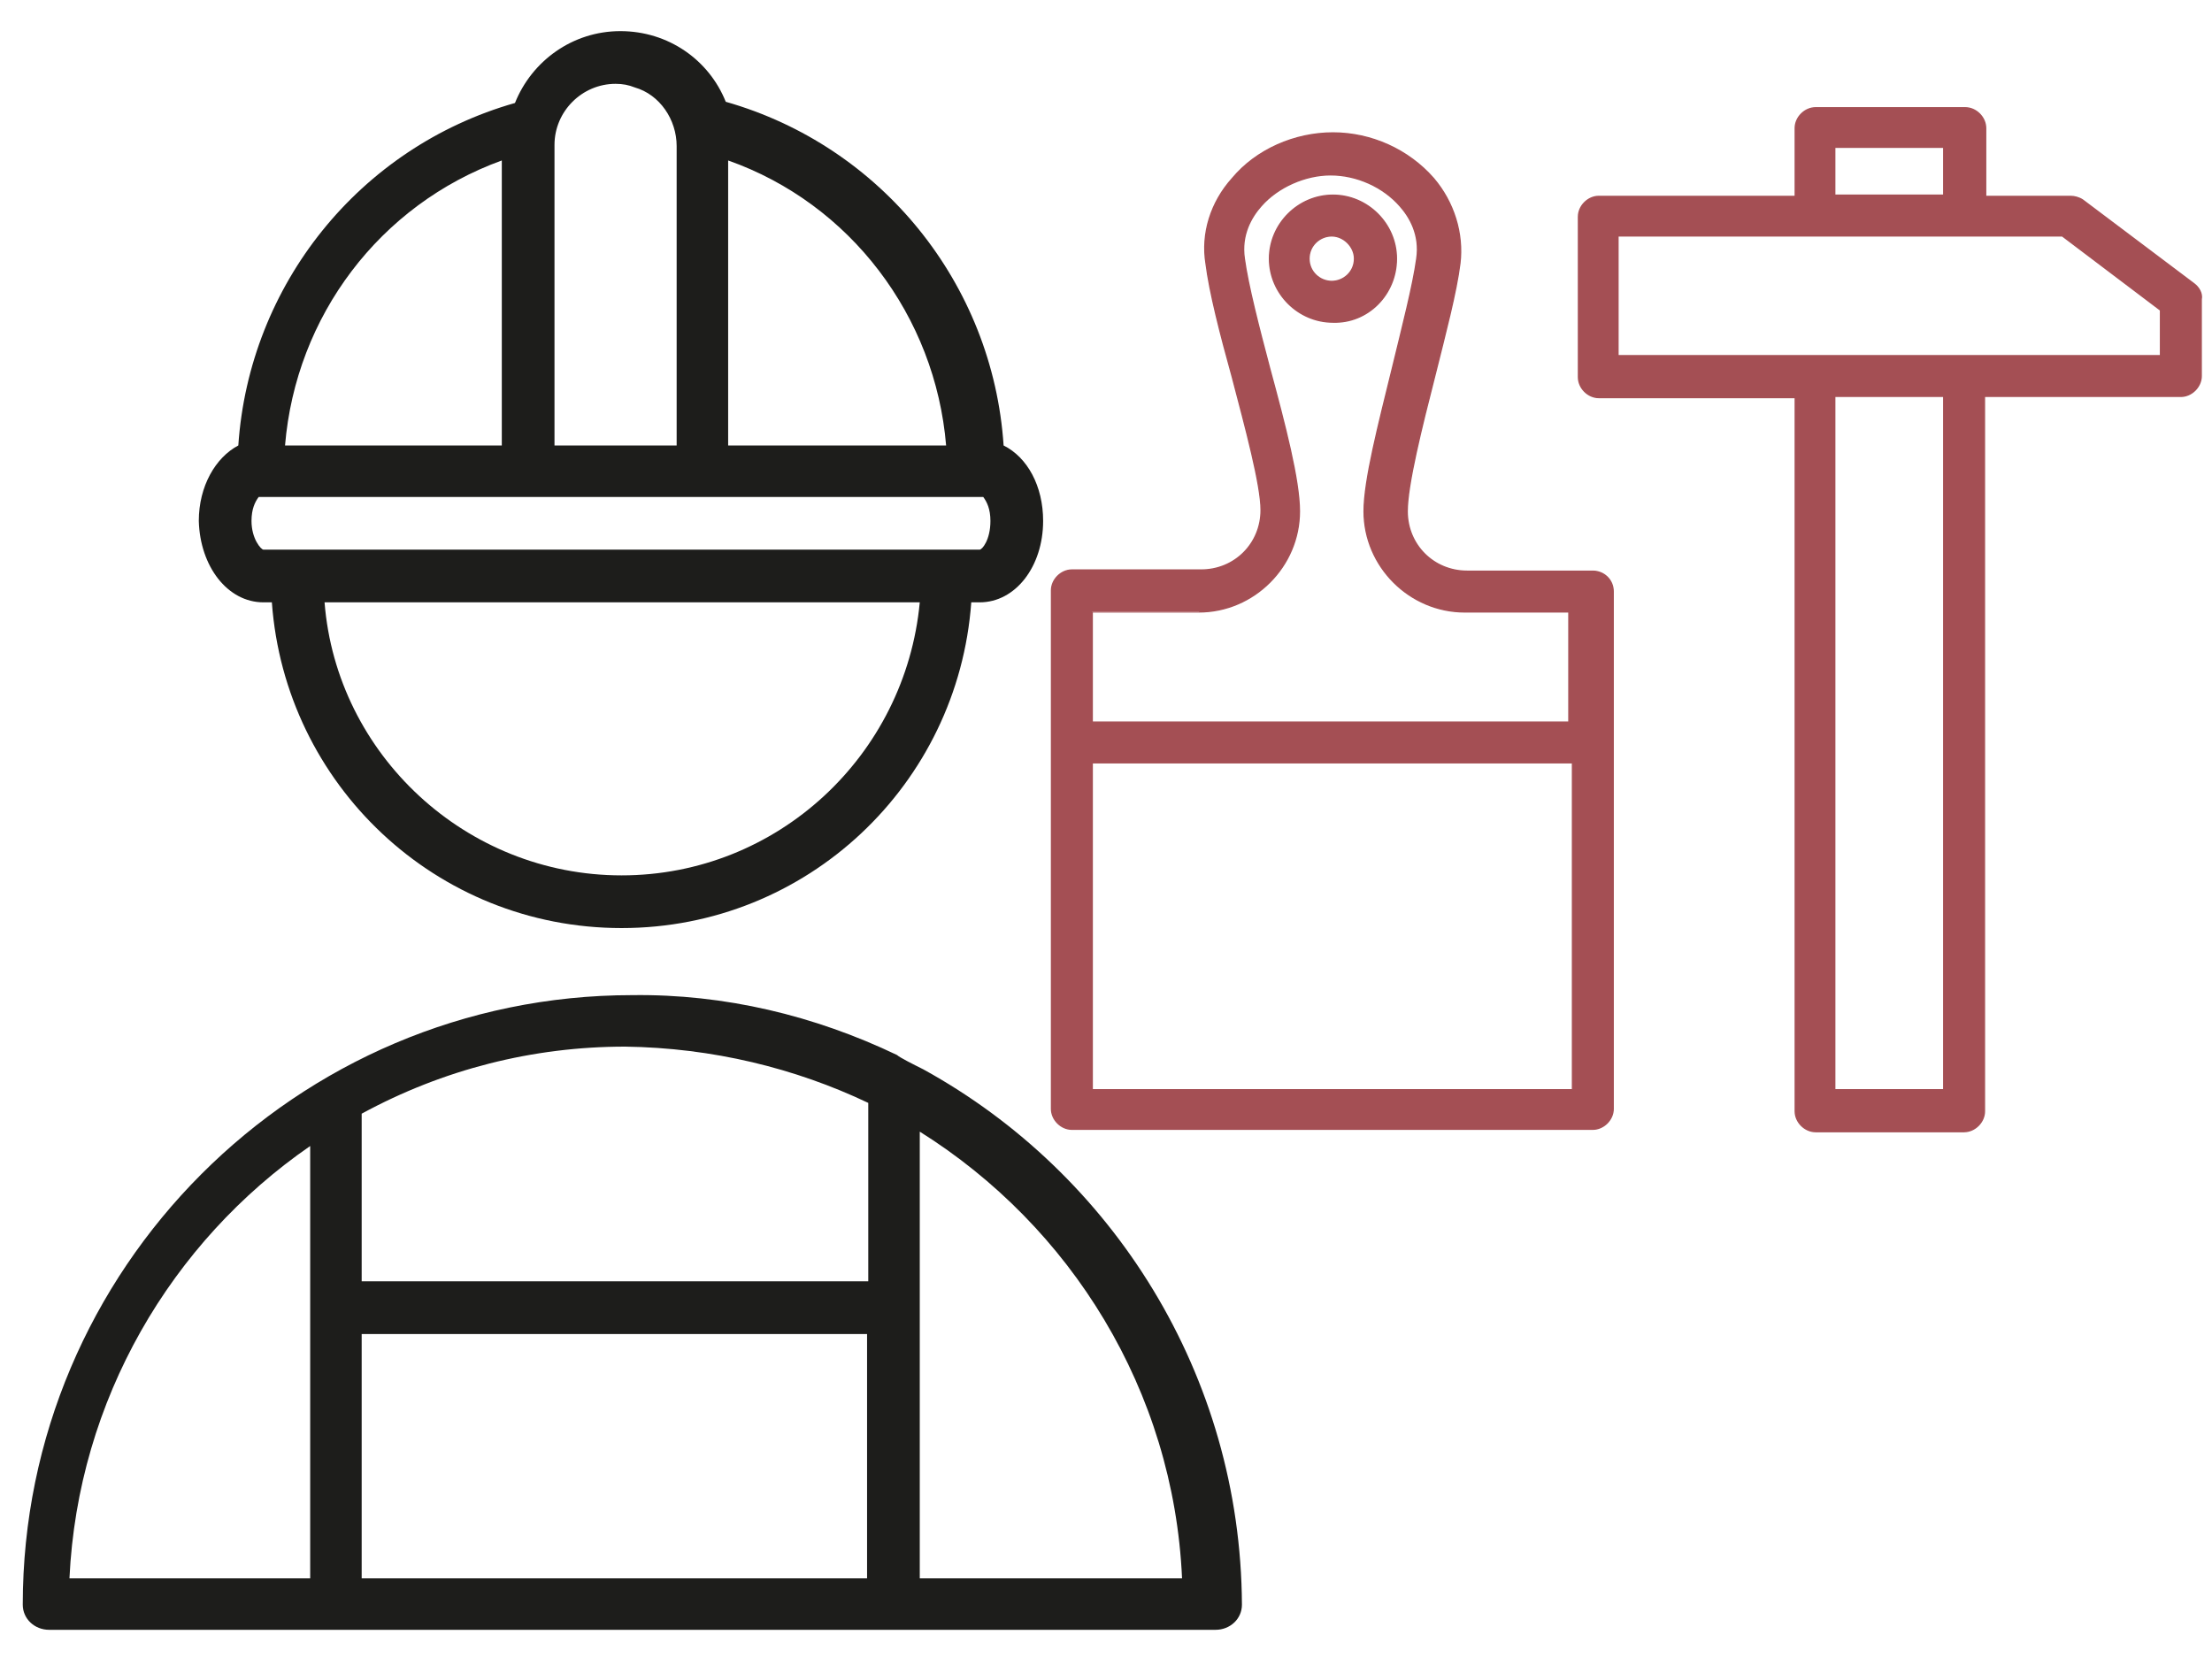 <?xml version="1.0" encoding="UTF-8"?> <svg xmlns="http://www.w3.org/2000/svg" xmlns:xlink="http://www.w3.org/1999/xlink" version="1.1" id="Слой_1" x="0px" y="0px" viewBox="0 0 184.7 139.7" style="enable-background:new 0 0 184.7 139.7;" xml:space="preserve"> <style type="text/css"> .st0{fill-rule:evenodd;clip-rule:evenodd;fill:#1D1D1B;} .st1{fill-rule:evenodd;clip-rule:evenodd;fill:#A44F54;stroke:#A44F54;stroke-width:0.109;} .st2{fill-rule:evenodd;clip-rule:evenodd;fill:none;stroke:#A44F54;stroke-width:0.364;stroke-miterlimit:10;} .st3{fill-rule:evenodd;clip-rule:evenodd;fill:none;stroke:#1D1D1B;stroke-width:0.871;stroke-miterlimit:10;} .st4{fill-rule:evenodd;clip-rule:evenodd;fill:none;stroke:#2A2A29;stroke-width:0.871;stroke-miterlimit:10;} .st5{fill-rule:evenodd;clip-rule:evenodd;fill:none;stroke:#A44F54;stroke-width:0.871;stroke-miterlimit:10;} .st6{fill:#A44F54;stroke:#A44F54;stroke-width:0.109;} .st7{fill-rule:evenodd;clip-rule:evenodd;fill:none;stroke:#A44F54;stroke-width:0.782;stroke-miterlimit:10;} .st8{fill-rule:evenodd;clip-rule:evenodd;fill:none;stroke:#000000;stroke-width:0.568;stroke-miterlimit:10;} </style> <path class="st1" d="M133,47.7h-10.5c-2.8,0-5-2.2-5-5c0-2.2,1.2-7,2.3-11.3c0.9-3.6,1.8-7,2.1-9.4c0.3-2.5-0.5-5.1-2.2-7.1 c-2.1-2.4-5.2-3.8-8.4-3.8c-3.2,0-6.4,1.4-8.4,3.8c-1.8,2-2.6,4.6-2.2,7.1c0.3,2.4,1.2,5.9,2.2,9.5c1.1,4.2,2.4,9,2.4,11.1 c0,2.8-2.2,5-5,5H89.5c-0.9,0-1.7,0.8-1.7,1.7v43.3c0,0.9,0.8,1.7,1.7,1.7H133c0.9,0,1.7-0.8,1.7-1.7V49.4 C134.7,48.4,133.9,47.7,133,47.7z M100.1,51.1c4.6,0,8.4-3.8,8.4-8.4c0-2.6-1.2-7.2-2.5-12c-0.9-3.4-1.8-6.9-2.1-9.1 c-0.3-2,0.6-3.5,1.4-4.4c1.4-1.6,3.7-2.6,5.8-2.6c2.2,0,4.4,1,5.8,2.6c0.8,0.9,1.7,2.4,1.4,4.4c-0.3,2.2-1.2,5.7-2,9 c-1.2,4.9-2.4,9.5-2.4,12.1c0,4.6,3.8,8.4,8.4,8.4h8.7v9.2H91.2v-9.2C91.2,51.1,100.1,51.1,100.1,51.1z M91.2,91V63.7h40.1V91 C131.3,91,91.2,91,91.2,91z"></path> <path class="st1" d="M116.6,21.6c0-2.9-2.4-5.3-5.3-5.3c-2.9,0-5.3,2.4-5.3,5.3s2.4,5.3,5.3,5.3C114.2,27,116.6,24.6,116.6,21.6z M109.3,21.6c0-1.1,0.9-1.9,1.9-1.9s1.9,0.9,1.9,1.9c0,1.1-0.9,1.9-1.9,1.9S109.3,22.7,109.3,21.6z M183.2,23.7l-9.3-7 c-0.3-0.2-0.7-0.3-1-0.3h-7.1v-5.7c0-0.9-0.8-1.7-1.7-1.7h-12.5c-0.9,0-1.7,0.8-1.7,1.7v5.7h-16.4c-0.9,0-1.7,0.8-1.7,1.7v13.4 c0,0.9,0.8,1.7,1.7,1.7h16.4v59.6c0,0.9,0.8,1.7,1.7,1.7H164c0.9,0,1.7-0.8,1.7-1.7V33.1h16.4c0.9,0,1.7-0.8,1.7-1.7V25 C183.9,24.5,183.6,24,183.2,23.7z M153.2,12.3h9.1v4h-9.1V12.3z M162.3,91h-9.1V33.1h9.1V91z M180.4,29.7h-45.3v-10h37.1l8.2,6.2 V29.7z"></path> <path class="st0" d="M77.1,89.3c-0.8-0.4-2-1-2.2-1.2c-6.9-3.3-14.4-5.1-22.1-5c-28.1,0-50.9,22.9-50.9,50.9c0,1.2,1,2.1,2.2,2.1 h97.4c1.2,0,2.2-0.9,2.2-2.1C103.6,114.8,92.9,98,77.1,89.3z M30.2,111.4h42.2v20.4H30.2V111.4z M72.5,92.1v14.9H30.2V93.2 c0-0.1,0-0.1,0-0.2c6.8-3.7,14.3-5.6,22-5.6C59.5,87.5,66.4,89.2,72.5,92.1z M25.9,95.7v36.1H5.8C6.5,116.9,14.3,103.7,25.9,95.7z M76.8,131.8V94.5c12.6,7.9,21.2,21.6,21.9,37.3H76.8z M22,50.3h0.7c1.1,15.2,13.7,27.2,29.2,27.2c15.5,0,28.1-12,29.2-27.2h0.7 c3,0,5.3-3,5.3-6.8c0-2.9-1.3-5.3-3.3-6.3c-0.9-13.5-10.2-25-23.2-28.7c-1.4-3.5-4.8-5.9-8.8-5.9c-4,0-7.4,2.5-8.8,6 c-13,3.7-22.2,15.2-23.1,28.6c-1.9,1-3.3,3.4-3.3,6.3C16.7,47.3,19,50.3,22,50.3z M51.9,73.1c-13,0-23.8-10.1-24.8-22.8h49.7 C75.6,63.1,64.9,73.1,51.9,73.1z M81.8,45.9H22c-0.2,0-1-0.9-1-2.4c0-1,0.3-1.6,0.6-2c0.1,0,0.3,0,0.4,0h59.7c0.2,0,0.3,0,0.4,0 c0.3,0.4,0.6,1,0.6,2C82.7,45.1,82,45.9,81.8,45.9z M79,37.2H60.8V13.4C71,17,78.1,26.4,79,37.2z M56.5,12.2v25H46.3V12.1 c0-2.8,2.3-5.1,5.1-5.1c0.6,0,1.1,0.1,1.6,0.3C55.1,7.9,56.5,10,56.5,12.2z M41.9,13.4v23.8H23.8C24.7,26.4,31.7,17.1,41.9,13.4z"></path> </svg> 